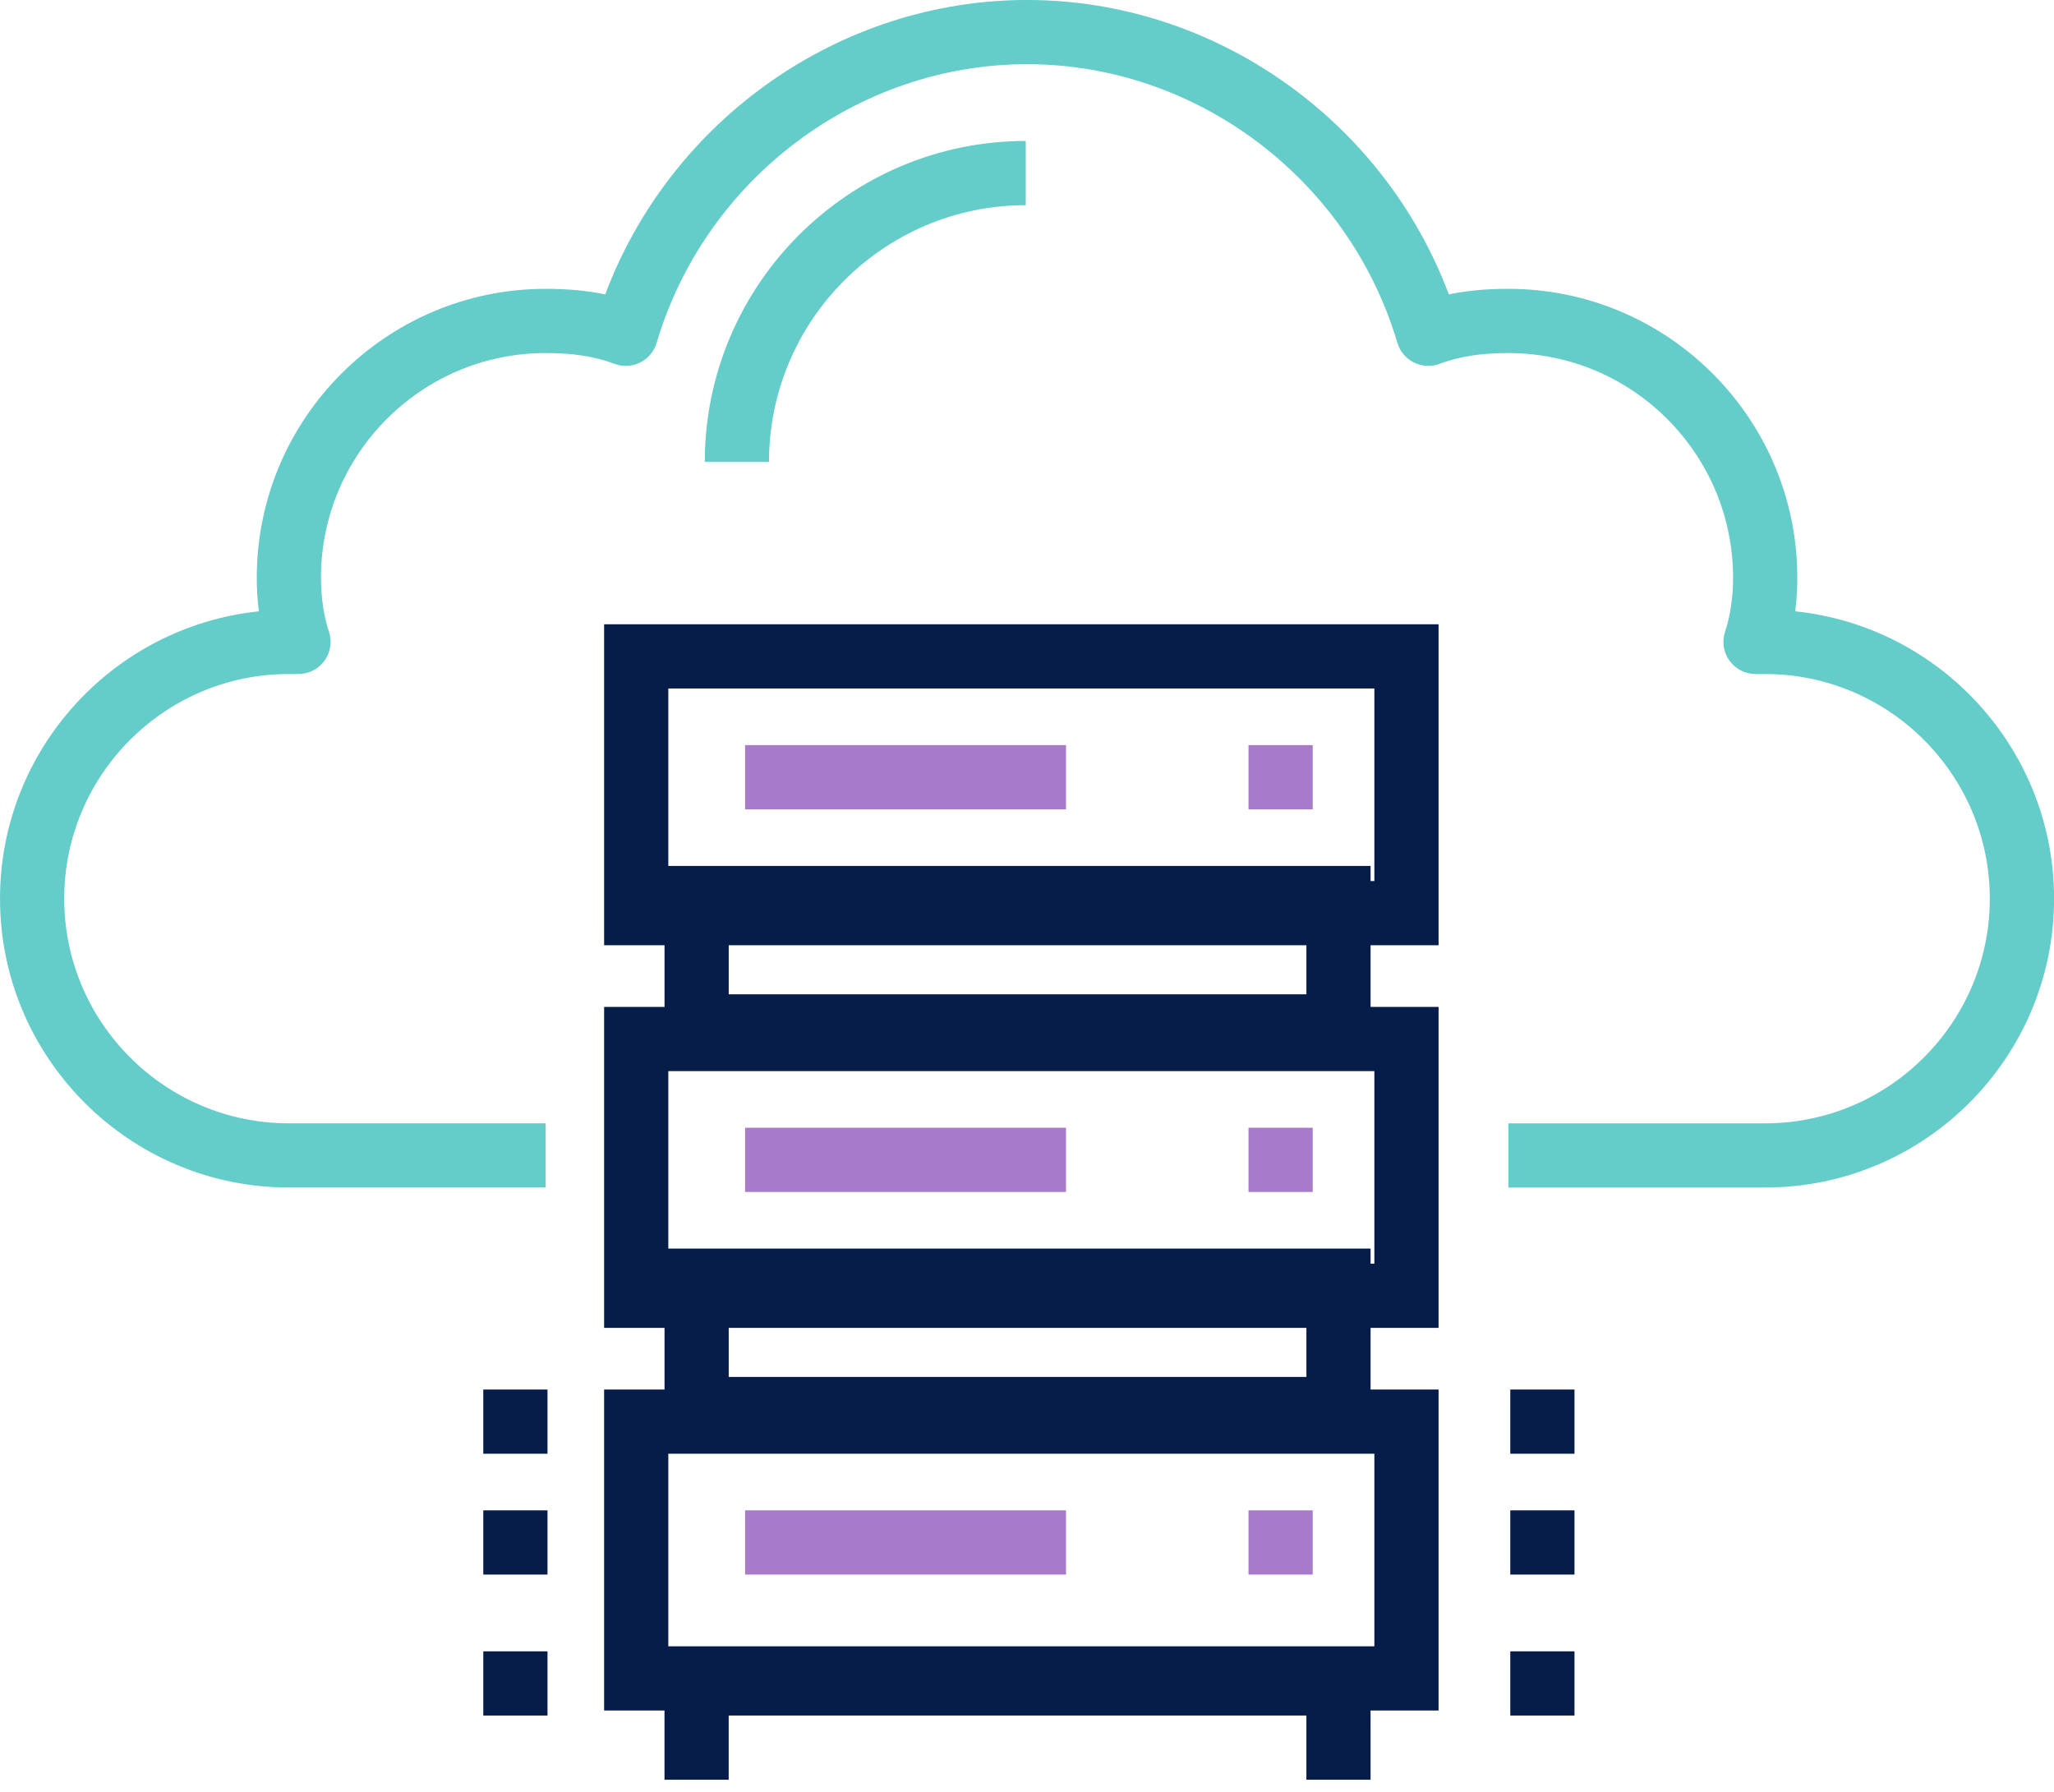 <svg height="89" viewBox="0 0 102 89" width="102" xmlns="http://www.w3.org/2000/svg"><g fill="none" transform=""><g fill="#071d49"><path d="m71.438 65.938h-41.438v-15.938h41.438zm-38.25-3.188h35.062v-9.562h-35.062z"/><path d="m71.438 84.938h-41.438v-15.938h41.438zm-38.25-3.188h35.062v-9.562h-35.062z"/><path d="m71.438 46.938h-41.438v-15.938h41.438zm-38.25-3.188h35.062v-9.562h-35.062z"/><path d="m68.062 52.562h-35.062v-9.562h35.062zm-31.875-3.188h28.688v-3.188h-28.688z"/><path d="m68.062 71.562h-35.062v-9.562h35.062zm-31.875-3.188h28.688v-3.188h-28.688z"/><path d="m68.062 88.375h-3.188v-3.188h-28.688v3.188h-3.188v-6.375h35.062z"/></g><path d="m37 37h15.938v3.188h-15.938z" fill="#a77bca"/><path d="m62 37h3.188v3.188h-3.188z" fill="#a77bca"/><path d="m37 56h15.938v3.188h-15.938z" fill="#a77bca"/><path d="m62 56h3.188v3.188h-3.188z" fill="#a77bca"/><path d="m37 75h15.938v3.188h-15.938z" fill="#a77bca"/><path d="m62 75h3.188v3.188h-3.188z" fill="#a77bca"/><path d="m38.188 22.938h-3.188c0-8.788 7.15-15.938 15.938-15.938v3.188c-7.03 0-12.75 5.72-12.75 12.75z" fill="#64ccc9"/><path d="m87.656 58.969h-12.75v-3.188h12.75c6.15 0 11.156-5.006 11.156-11.156 0-6.152-5.006-11.156-11.156-11.156h-.478c-.512 0-.993-.247-1.294-.663-.3-.416-.381-.95-.218-1.436.257-.765.397-1.718.397-2.682 0-6.152-5.006-11.156-11.156-11.156-1.38 0-2.435.166-3.425.535-.411.156-.87.132-1.27-.067-.395-.198-.692-.55-.818-.974-2.415-8.147-9.978-13.839-18.393-13.839s-15.979 5.691-18.393 13.84c-.126.424-.422.776-.818.974-.395.198-.857.222-1.27.067-.988-.371-2.045-.537-3.425-.537-6.152 0-11.156 5.004-11.156 11.156 0 .963.14 1.917.397 2.684.163.486.08 1.02-.22 1.436-.3.416-.781.661-1.293.661h-.478c-6.152 0-11.156 5.004-11.156 11.156 0 6.15 5.004 11.156 11.156 11.156h12.75v3.188h-12.75c-7.908 0-14.344-6.434-14.344-14.344 0-7.406 5.643-13.521 12.857-14.267-.072-.542-.107-1.103-.107-1.67 0-7.908 6.436-14.344 14.344-14.344 1.104 0 2.064.088 2.96.277 3.258-8.683 11.655-14.621 20.947-14.621s17.691 5.938 20.947 14.621c.894-.19 1.855-.277 2.96-.277 7.91 0 14.344 6.436 14.344 14.344 0 .567-.035 1.128-.105 1.67 7.212.746 12.855 6.861 12.855 14.267 0 7.91-6.434 14.344-14.344 14.344z" fill="#64ccc9"/><path d="m75 69h3.188v3.188h-3.188z" fill="#071d49"/><path d="m75 75h3.188v3.188h-3.188z" fill="#071d49"/><path d="m75 82h3.188v3.188h-3.188z" fill="#071d49"/><path d="m24 82h3.188v3.188h-3.188z" fill="#071d49"/><path d="m24 75h3.188v3.188h-3.188z" fill="#071d49"/><path d="m24 69h3.188v3.188h-3.188z" fill="#071d49"/></g></svg>